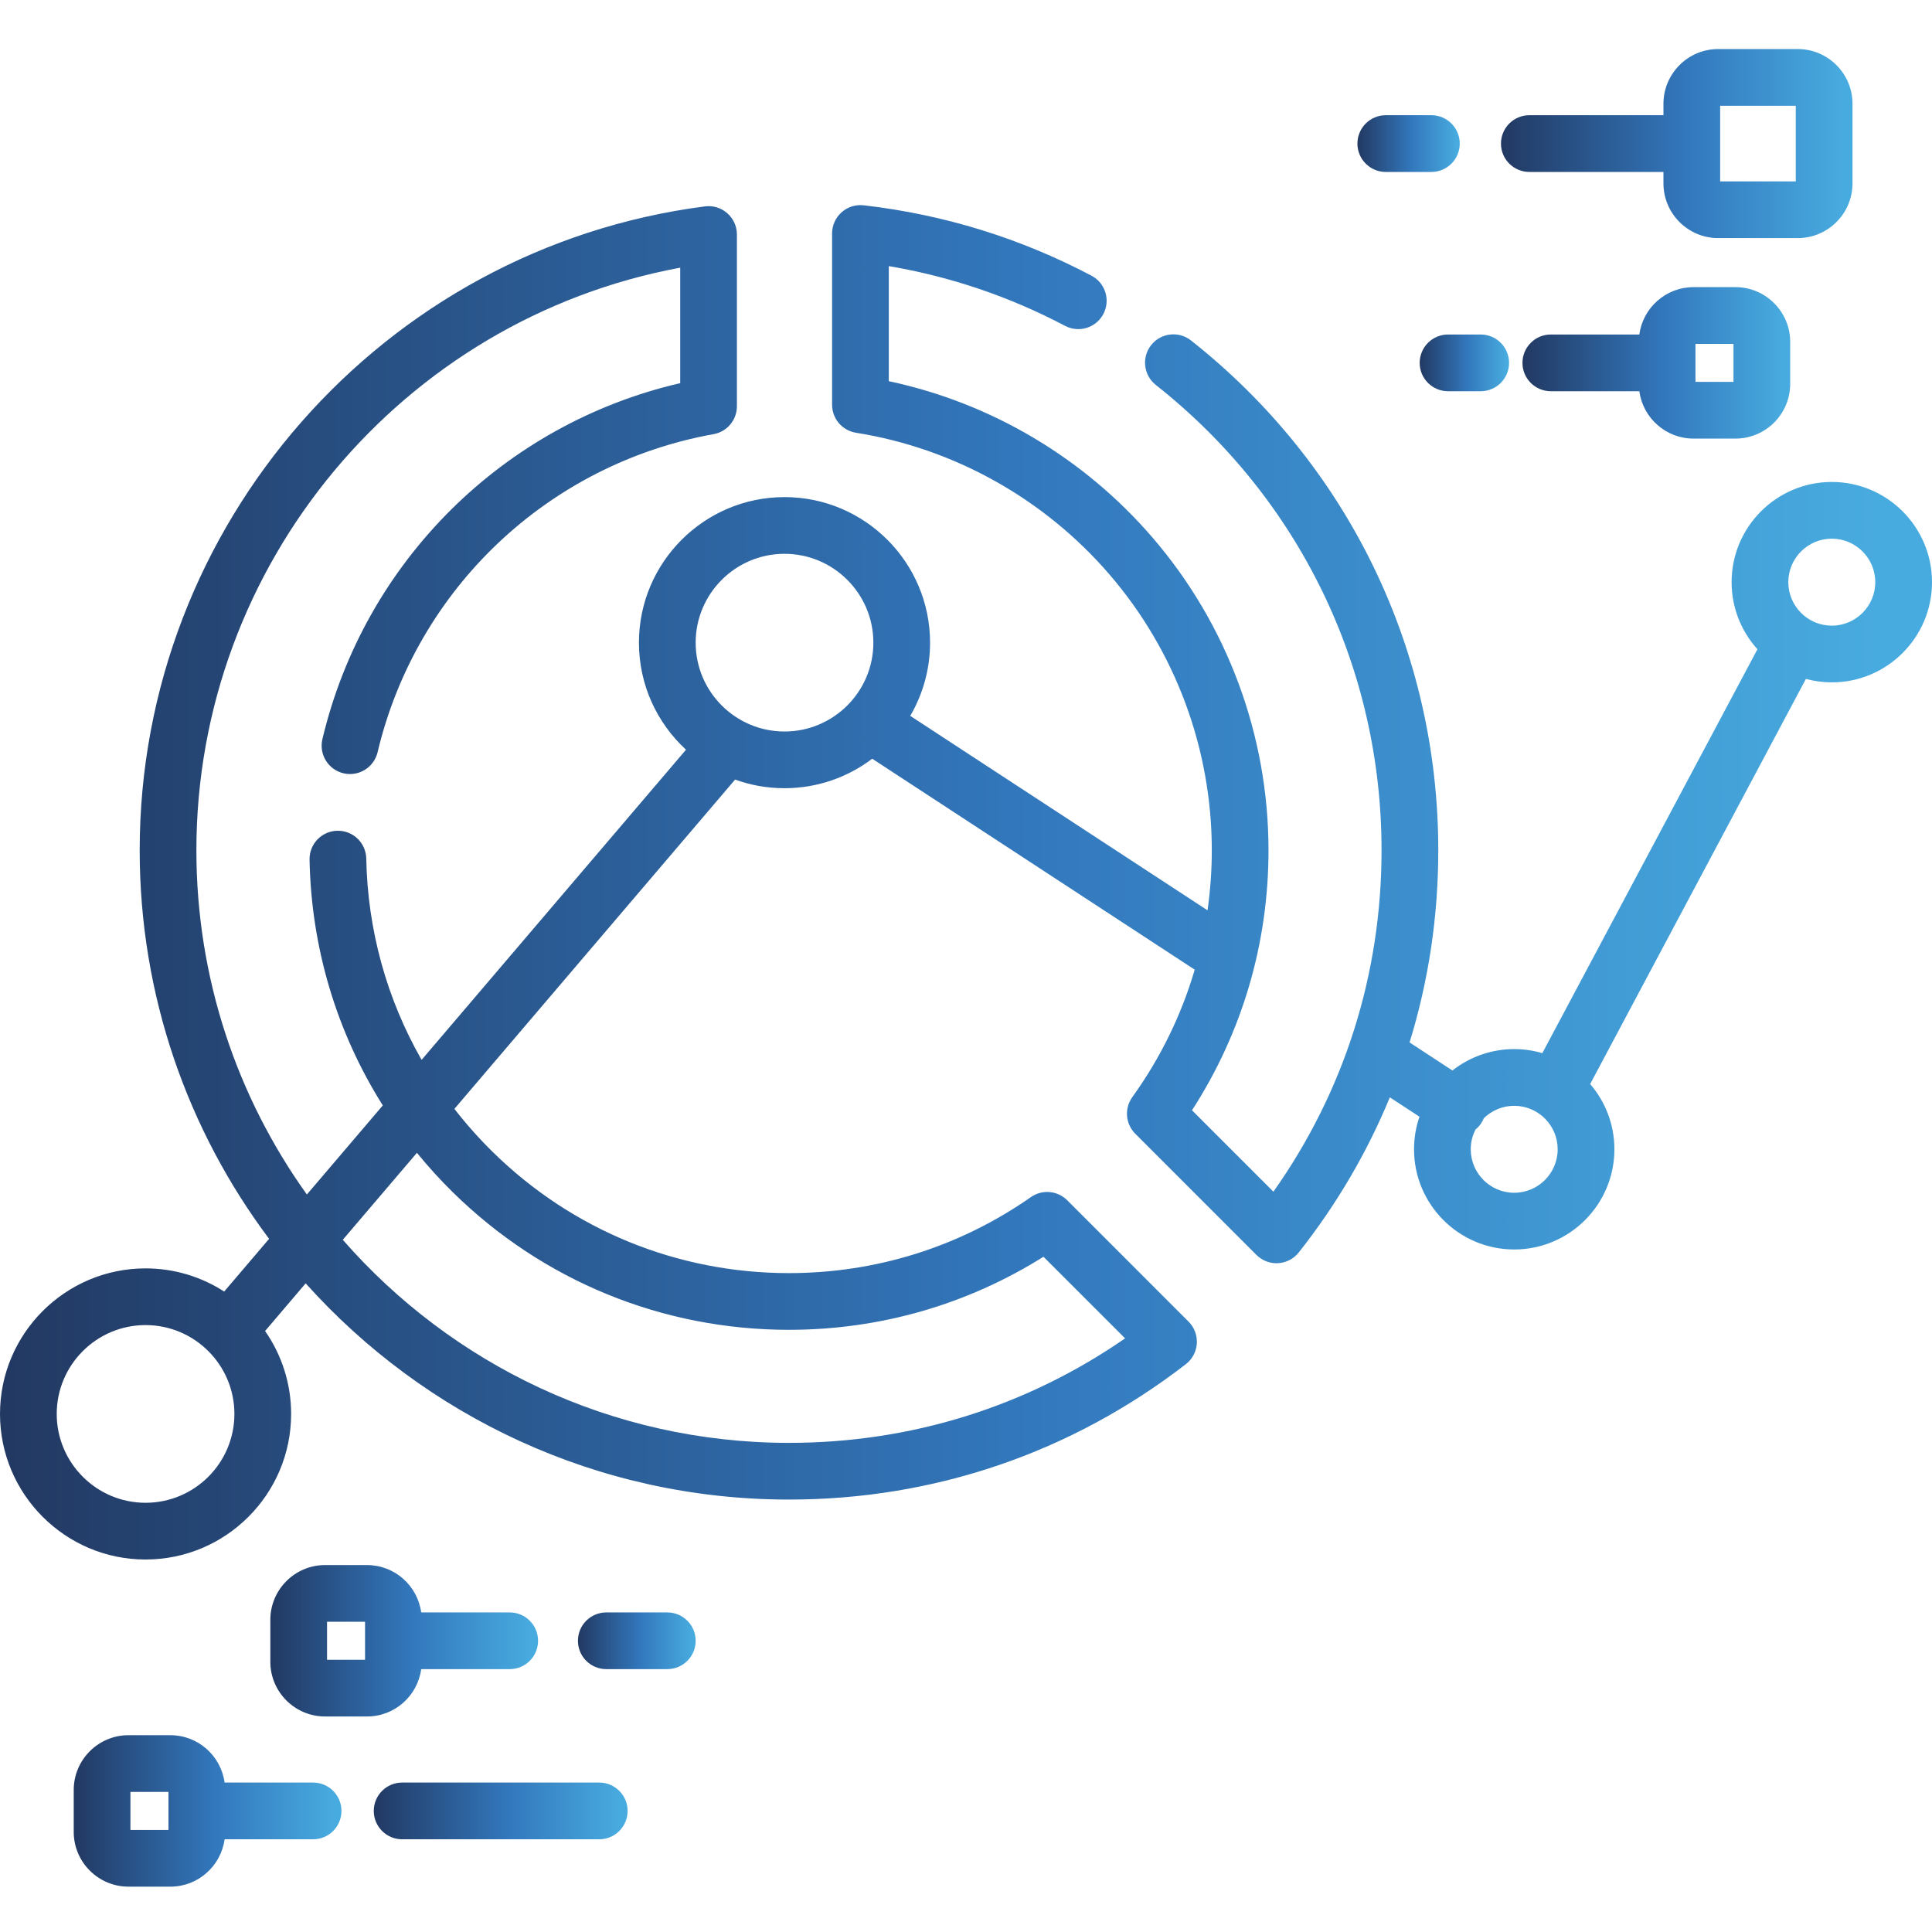 <svg width="80" height="80" viewBox="0 0 80 80" fill="none" xmlns="http://www.w3.org/2000/svg">
<g clip-path="url(#clip0_1_1662)">
<path d="M75.851 19.957C73.563 19.957 71.702 21.818 71.702 24.106C71.702 25.174 72.108 26.148 72.772 26.884L63.865 43.608C63.495 43.5 63.105 43.441 62.7 43.441C61.736 43.441 60.847 43.773 60.142 44.327L58.367 43.165C59.153 40.621 59.556 37.95 59.556 35.208C59.556 26.929 55.824 19.234 49.316 14.097C48.806 13.695 48.068 13.782 47.666 14.291C47.265 14.8 47.351 15.538 47.86 15.94C53.801 20.629 57.207 27.652 57.207 35.208C57.207 40.34 55.663 45.2 52.729 49.345L49.358 45.974C51.434 42.764 52.526 39.064 52.526 35.208C52.526 30.455 50.821 25.856 47.722 22.258C44.878 18.955 41.031 16.681 36.803 15.784V11.019C39.353 11.451 41.803 12.28 44.101 13.493C44.675 13.795 45.386 13.576 45.688 13.002C45.99 12.429 45.771 11.719 45.197 11.416C42.249 9.861 39.075 8.88 35.763 8.501C35.431 8.463 35.097 8.568 34.848 8.791C34.598 9.014 34.455 9.332 34.455 9.667V16.76C34.455 17.337 34.875 17.828 35.445 17.919C39.511 18.567 43.24 20.652 45.943 23.79C48.674 26.962 50.178 31.017 50.178 35.208C50.178 36.047 50.117 36.876 50.001 37.694L37.691 29.642C38.212 28.751 38.512 27.716 38.512 26.611C38.512 23.288 35.809 20.584 32.485 20.584C29.161 20.584 26.457 23.288 26.457 26.611C26.457 28.363 27.209 29.942 28.406 31.044L17.458 43.887C16.019 41.371 15.223 38.522 15.166 35.551C15.153 34.903 14.621 34.387 13.969 34.4C13.321 34.412 12.805 34.948 12.818 35.596C12.888 39.253 13.945 42.748 15.851 45.773L12.707 49.462C9.828 45.441 8.132 40.519 8.132 35.208C8.132 23.361 16.655 13.219 28.166 11.084V15.865C20.857 17.557 15.097 23.248 13.35 30.606C13.201 31.237 13.591 31.87 14.222 32.02C14.852 32.169 15.485 31.779 15.635 31.148C17.242 24.379 22.704 19.209 29.548 17.977C30.107 17.877 30.514 17.39 30.514 16.822V9.711C30.514 9.373 30.369 9.052 30.115 8.829C29.862 8.606 29.524 8.502 29.189 8.546C15.847 10.272 5.784 21.734 5.784 35.208C5.784 41.237 7.779 46.809 11.143 51.298L9.283 53.48C8.343 52.874 7.226 52.521 6.027 52.521C2.704 52.521 0 55.225 0 58.548C0 61.871 2.704 64.576 6.027 64.576C9.351 64.576 12.055 61.871 12.055 58.548C12.055 57.272 11.655 56.089 10.976 55.114L12.657 53.141C17.583 58.633 24.73 62.094 32.67 62.094C38.678 62.094 44.361 60.155 49.105 56.486C49.372 56.279 49.537 55.968 49.558 55.632C49.58 55.295 49.455 54.965 49.217 54.727L44.191 49.7C43.788 49.298 43.155 49.242 42.688 49.569C39.741 51.628 36.277 52.717 32.67 52.717C28.053 52.717 23.697 50.936 20.404 47.701C19.83 47.137 19.301 46.541 18.816 45.916L30.439 32.28C31.078 32.512 31.767 32.638 32.485 32.638C33.848 32.638 35.107 32.183 36.117 31.417L49.471 40.152C48.919 42.029 48.053 43.809 46.887 45.429C46.551 45.896 46.602 46.538 47.009 46.945L52.027 51.964C52.248 52.184 52.547 52.308 52.857 52.308C52.88 52.308 52.903 52.307 52.926 52.305C53.261 52.286 53.571 52.124 53.779 51.861C55.349 49.873 56.611 47.717 57.55 45.438L58.778 46.241C58.632 46.664 58.552 47.117 58.552 47.589C58.552 49.877 60.413 51.738 62.7 51.738C64.988 51.738 66.849 49.877 66.849 47.589C66.849 46.558 66.47 45.614 65.845 44.888L74.778 28.113C75.12 28.205 75.48 28.255 75.851 28.255C78.139 28.255 80 26.394 80 24.106C80 21.818 78.139 19.957 75.851 19.957ZM6.027 62.227C3.999 62.227 2.349 60.577 2.349 58.548C2.349 56.519 3.999 54.869 6.027 54.869C8.056 54.869 9.706 56.519 9.706 58.548C9.706 60.577 8.056 62.227 6.027 62.227ZM18.758 49.376C22.493 53.044 27.434 55.065 32.67 55.065C36.429 55.065 40.052 54.022 43.208 52.039L46.588 55.419C42.488 58.254 37.704 59.746 32.67 59.746C25.309 59.746 18.696 56.487 14.194 51.337L17.264 47.736C17.729 48.306 18.226 48.854 18.758 49.376ZM28.806 26.611C28.806 24.582 30.456 22.932 32.485 22.932C34.514 22.932 36.164 24.582 36.164 26.611C36.164 28.64 34.514 30.29 32.485 30.29C30.456 30.29 28.806 28.64 28.806 26.611ZM62.7 49.39C61.707 49.39 60.9 48.582 60.9 47.589C60.9 47.294 60.972 47.017 61.098 46.771C61.187 46.697 61.268 46.611 61.334 46.51C61.378 46.444 61.413 46.374 61.441 46.304C61.767 45.986 62.21 45.789 62.7 45.789C63.693 45.789 64.5 46.597 64.5 47.589C64.5 48.582 63.693 49.39 62.7 49.39ZM75.851 25.907C74.858 25.907 74.05 25.098 74.05 24.106C74.05 23.113 74.858 22.305 75.851 22.305C76.843 22.305 77.651 23.113 77.651 24.106C77.651 25.098 76.843 25.907 75.851 25.907Z" fill="url(#paint0_linear_1_1662)"/>
<path d="M63.327 7.12H68.88V7.593C68.88 8.842 69.897 9.859 71.146 9.859H74.441C75.691 9.859 76.708 8.842 76.708 7.593V4.298C76.708 3.048 75.691 2.031 74.441 2.031H71.146C69.897 2.031 68.88 3.048 68.88 4.298V4.771H63.327C62.678 4.771 62.152 5.297 62.152 5.946C62.152 6.594 62.678 7.12 63.327 7.12ZM71.228 4.38H74.359V7.511H71.228V4.38Z" fill="url(#paint1_linear_1_1662)"/>
<path d="M57.381 7.12H59.271C59.919 7.12 60.445 6.594 60.445 5.946C60.445 5.297 59.919 4.771 59.271 4.771H57.381C56.733 4.771 56.208 5.297 56.208 5.946C56.208 6.594 56.733 7.12 57.381 7.12Z" fill="url(#paint2_linear_1_1662)"/>
<path d="M70.124 11.89C68.978 11.89 68.031 12.746 67.881 13.851H64.216C63.568 13.851 63.042 14.377 63.042 15.026C63.042 15.674 63.568 16.2 64.216 16.2H67.881C68.031 17.305 68.978 18.161 70.124 18.161H71.862C73.112 18.161 74.128 17.144 74.128 15.894V14.157C74.128 12.907 73.112 11.89 71.862 11.89H70.124ZM71.78 15.813H70.206V14.239H71.78V15.813Z" fill="url(#paint3_linear_1_1662)"/>
<path d="M58.786 15.026C58.786 15.674 59.312 16.2 59.96 16.2H61.313C61.961 16.2 62.487 15.674 62.487 15.026C62.487 14.378 61.961 13.851 61.313 13.851H59.96C59.312 13.851 58.786 14.378 58.786 15.026Z" fill="url(#paint4_linear_1_1662)"/>
<path d="M12.965 73.812H9.3C9.15 72.707 8.203 71.851 7.057 71.851H5.319C4.07 71.851 3.053 72.868 3.053 74.118V75.855C3.053 77.105 4.07 78.122 5.319 78.122H7.057C8.203 78.122 9.15 77.266 9.3 76.161H12.965C13.614 76.161 14.139 75.635 14.139 74.986C14.139 74.338 13.614 73.812 12.965 73.812ZM6.975 75.774H5.401V74.199H6.975V75.774Z" fill="url(#paint5_linear_1_1662)"/>
<path d="M24.814 73.812H16.651C16.003 73.812 15.477 74.338 15.477 74.986C15.477 75.635 16.003 76.161 16.651 76.161H24.814C25.462 76.161 25.988 75.635 25.988 74.986C25.988 74.338 25.462 73.812 24.814 73.812Z" fill="url(#paint6_linear_1_1662)"/>
<path d="M17.441 69.115H21.107C21.755 69.115 22.28 68.59 22.28 67.941C22.28 67.293 21.755 66.767 21.107 66.767H17.441C17.291 65.662 16.344 64.806 15.198 64.806H13.46C12.211 64.806 11.194 65.823 11.194 67.073V68.81C11.194 70.06 12.211 71.076 13.46 71.076H15.198C16.344 71.076 17.291 70.221 17.441 69.115ZM15.116 68.728H13.542V67.154H15.116V68.728Z" fill="url(#paint7_linear_1_1662)"/>
<path d="M27.632 66.767H25.105C24.457 66.767 23.931 67.293 23.931 67.941C23.931 68.59 24.457 69.115 25.105 69.115H27.632C28.28 69.115 28.806 68.59 28.806 67.941C28.806 67.293 28.28 66.767 27.632 66.767Z" fill="url(#paint8_linear_1_1662)"/>
</g>
<defs>
<linearGradient id="paint0_linear_1_1662" x1="-2.98024e-07" y1="36.534" x2="80" y2="36.534" gradientUnits="userSpaceOnUse">
<stop stop-color="#223962"/>
<stop offset="0.526" stop-color="#3277BC"/>
<stop offset="0.974" stop-color="#48ABDF"/>
</linearGradient>
<linearGradient id="paint1_linear_1_1662" x1="62.152" y1="5.945" x2="76.708" y2="5.945" gradientUnits="userSpaceOnUse">
<stop stop-color="#223962"/>
<stop offset="0.526" stop-color="#3277BC"/>
<stop offset="0.974" stop-color="#48ABDF"/>
</linearGradient>
<linearGradient id="paint2_linear_1_1662" x1="56.208" y1="5.946" x2="60.445" y2="5.946" gradientUnits="userSpaceOnUse">
<stop stop-color="#223962"/>
<stop offset="0.526" stop-color="#3277BC"/>
<stop offset="0.974" stop-color="#48ABDF"/>
</linearGradient>
<linearGradient id="paint3_linear_1_1662" x1="63.042" y1="15.026" x2="74.128" y2="15.026" gradientUnits="userSpaceOnUse">
<stop stop-color="#223962"/>
<stop offset="0.526" stop-color="#3277BC"/>
<stop offset="0.974" stop-color="#48ABDF"/>
</linearGradient>
<linearGradient id="paint4_linear_1_1662" x1="58.786" y1="15.026" x2="62.487" y2="15.026" gradientUnits="userSpaceOnUse">
<stop stop-color="#223962"/>
<stop offset="0.526" stop-color="#3277BC"/>
<stop offset="0.974" stop-color="#48ABDF"/>
</linearGradient>
<linearGradient id="paint5_linear_1_1662" x1="3.053" y1="74.986" x2="14.139" y2="74.986" gradientUnits="userSpaceOnUse">
<stop stop-color="#223962"/>
<stop offset="0.526" stop-color="#3277BC"/>
<stop offset="0.974" stop-color="#48ABDF"/>
</linearGradient>
<linearGradient id="paint6_linear_1_1662" x1="15.477" y1="74.986" x2="25.988" y2="74.986" gradientUnits="userSpaceOnUse">
<stop stop-color="#223962"/>
<stop offset="0.526" stop-color="#3277BC"/>
<stop offset="0.974" stop-color="#48ABDF"/>
</linearGradient>
<linearGradient id="paint7_linear_1_1662" x1="11.194" y1="67.941" x2="22.28" y2="67.941" gradientUnits="userSpaceOnUse">
<stop stop-color="#223962"/>
<stop offset="0.526" stop-color="#3277BC"/>
<stop offset="0.974" stop-color="#48ABDF"/>
</linearGradient>
<linearGradient id="paint8_linear_1_1662" x1="23.931" y1="67.942" x2="28.806" y2="67.942" gradientUnits="userSpaceOnUse">
<stop stop-color="#223962"/>
<stop offset="0.526" stop-color="#3277BC"/>
<stop offset="0.974" stop-color="#48ABDF"/>
</linearGradient>
<clipPath id="clip0_1_1662">
<rect width="80" height="80" fill="white"/>
</clipPath>
</defs>
</svg>
